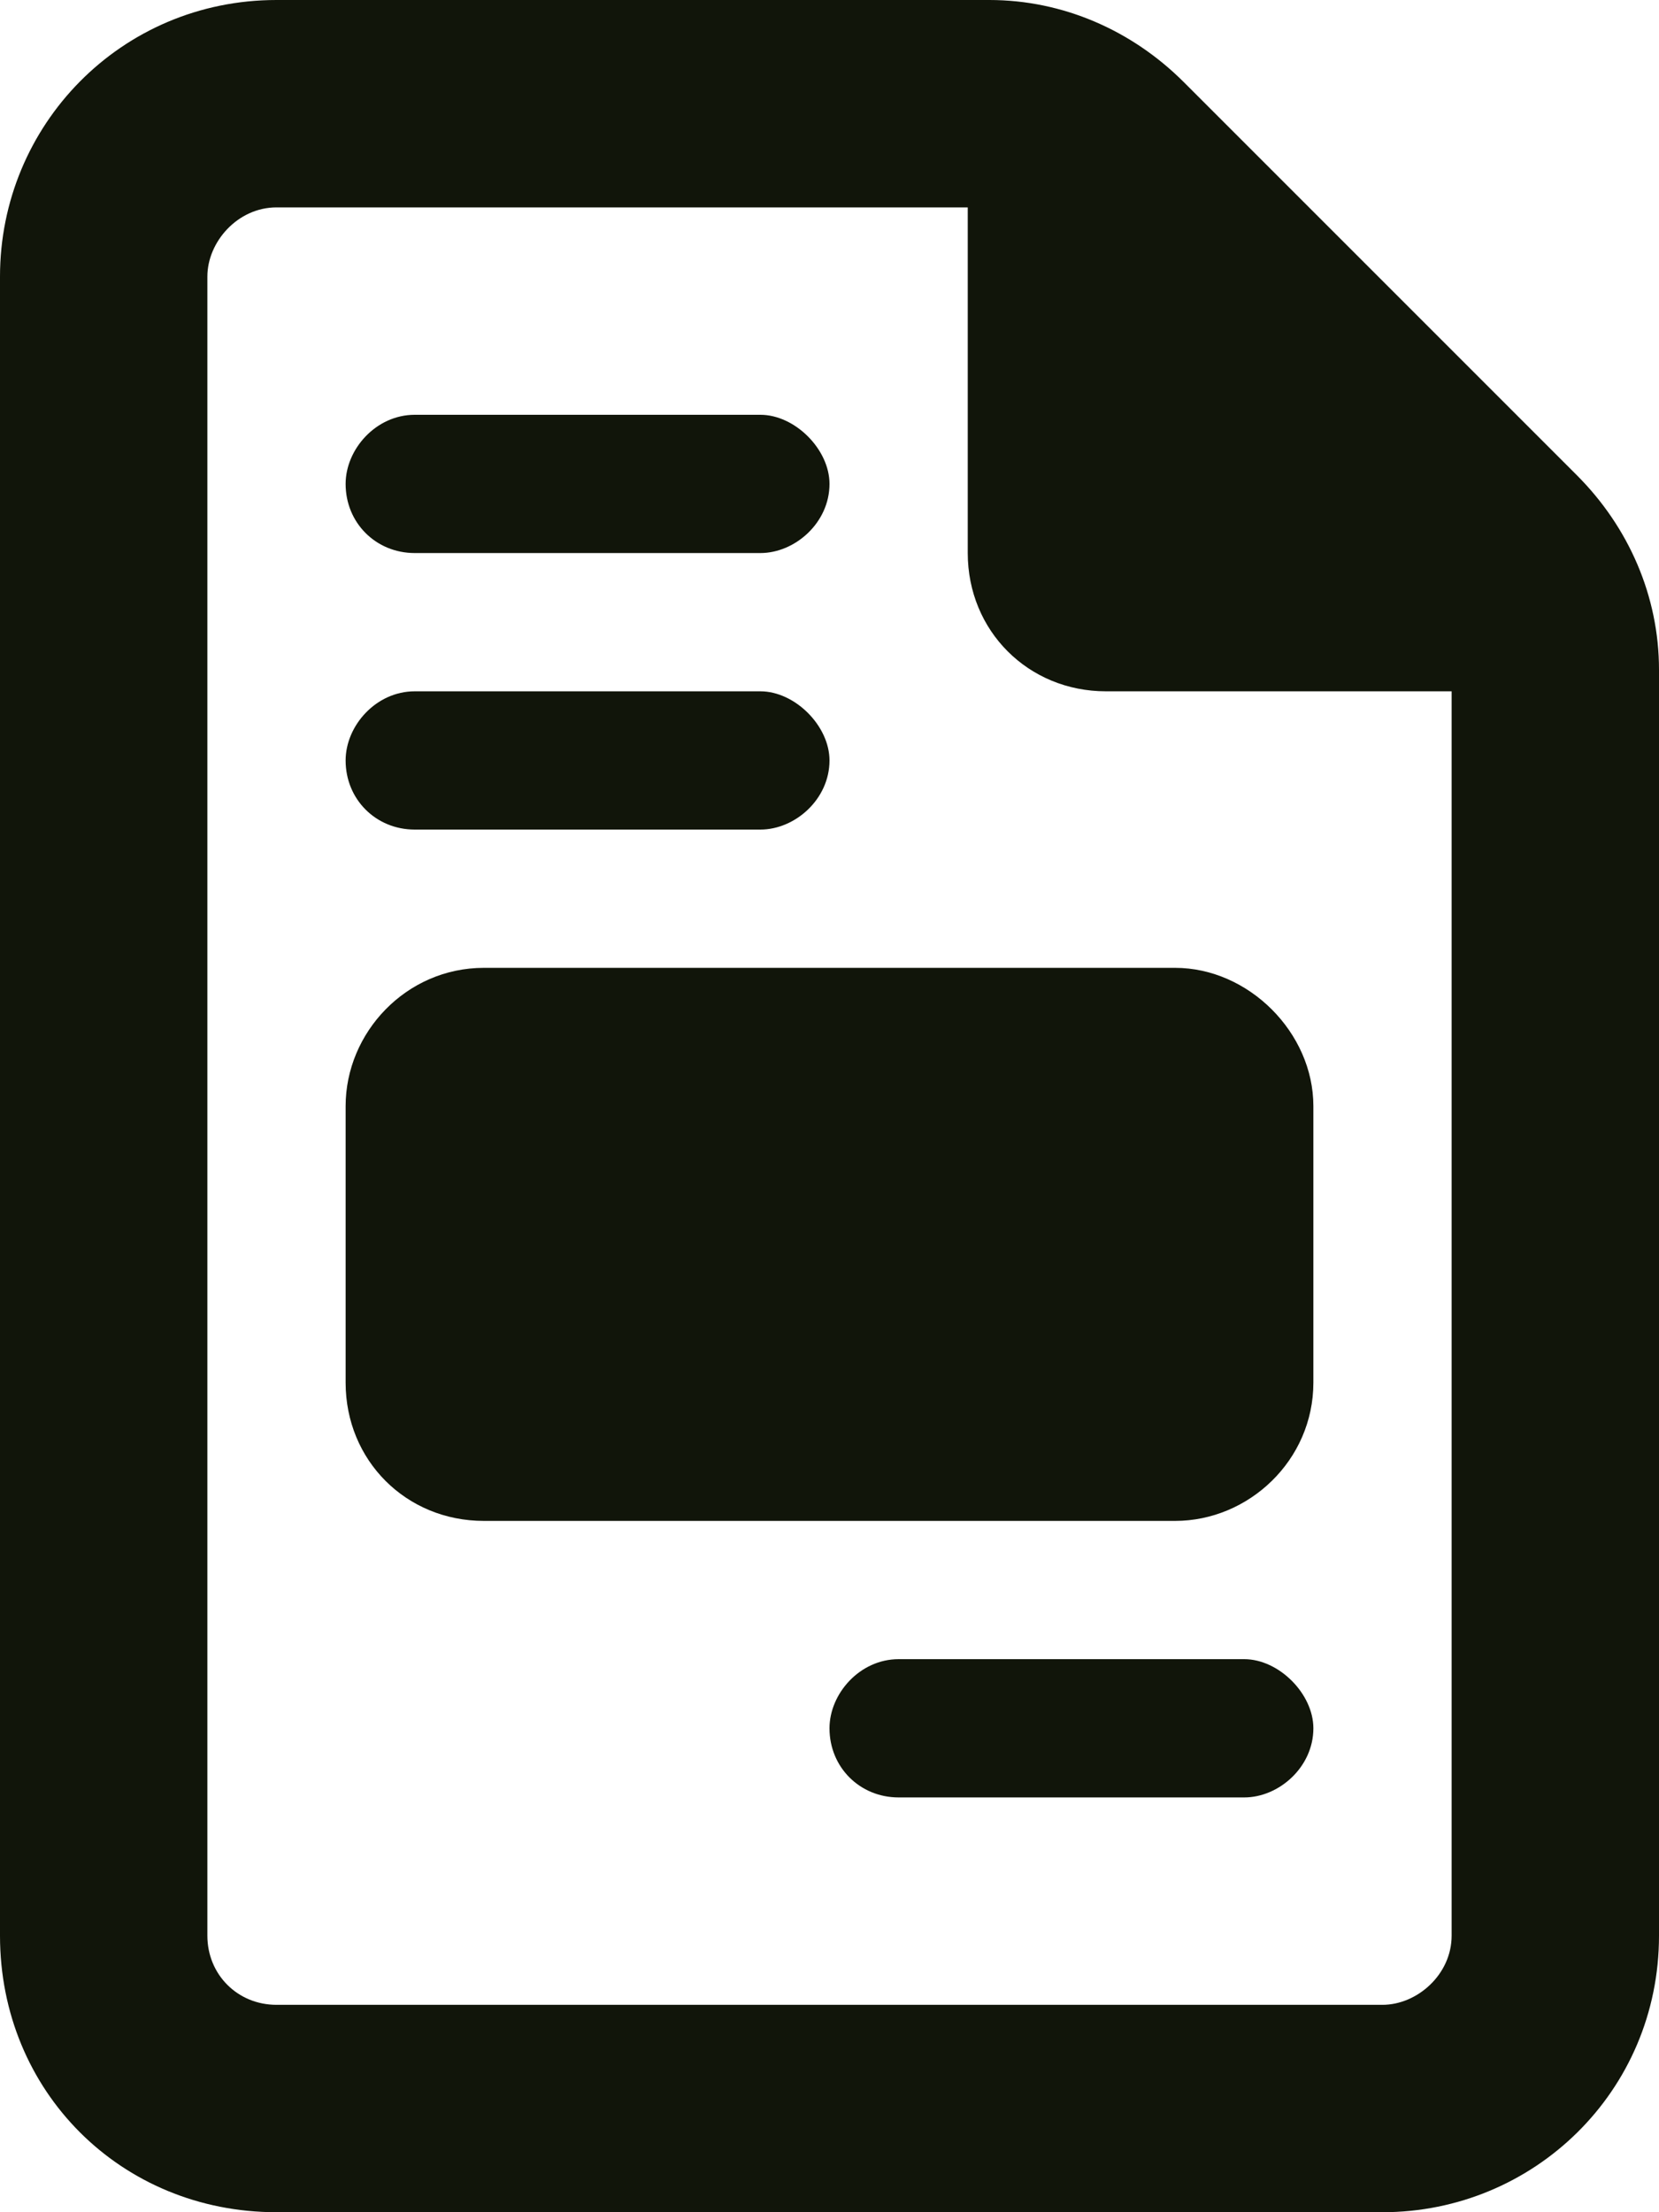 <svg width="18" height="24" viewBox="0 0 18 24" fill="none" xmlns="http://www.w3.org/2000/svg">
<path d="M3 21.75H15C15.375 21.75 15.75 21.422 15.75 21V7.5H12C11.156 7.5 10.5 6.844 10.5 6V2.25H3C2.578 2.25 2.25 2.625 2.25 3V21C2.25 21.422 2.578 21.75 3 21.75ZM0 3C0 1.359 1.312 0 3 0H10.734C11.531 0 12.281 0.328 12.844 0.891L17.109 5.156C17.672 5.719 18 6.469 18 7.266V21C18 22.688 16.641 24 15 24H3C1.312 24 0 22.688 0 21V3ZM3.75 5.25C3.75 4.875 4.078 4.5 4.5 4.5H8.25C8.625 4.5 9 4.875 9 5.25C9 5.672 8.625 6 8.25 6H4.5C4.078 6 3.75 5.672 3.75 5.25ZM3.75 8.25C3.75 7.875 4.078 7.5 4.5 7.5H8.25C8.625 7.5 9 7.875 9 8.25C9 8.672 8.625 9 8.25 9H4.5C4.078 9 3.75 8.672 3.75 8.25ZM9 18.75C9 18.375 9.328 18 9.75 18H13.5C13.875 18 14.25 18.375 14.25 18.75C14.25 19.172 13.875 19.5 13.5 19.5H9.75C9.328 19.5 9 19.172 9 18.75ZM5.25 10.5H12.75C13.547 10.5 14.25 11.203 14.25 12V15C14.25 15.844 13.547 16.5 12.75 16.5H5.25C4.406 16.5 3.75 15.844 3.75 15V12C3.75 11.203 4.406 10.5 5.25 10.5Z" fill="#11150A"/>
</svg>
